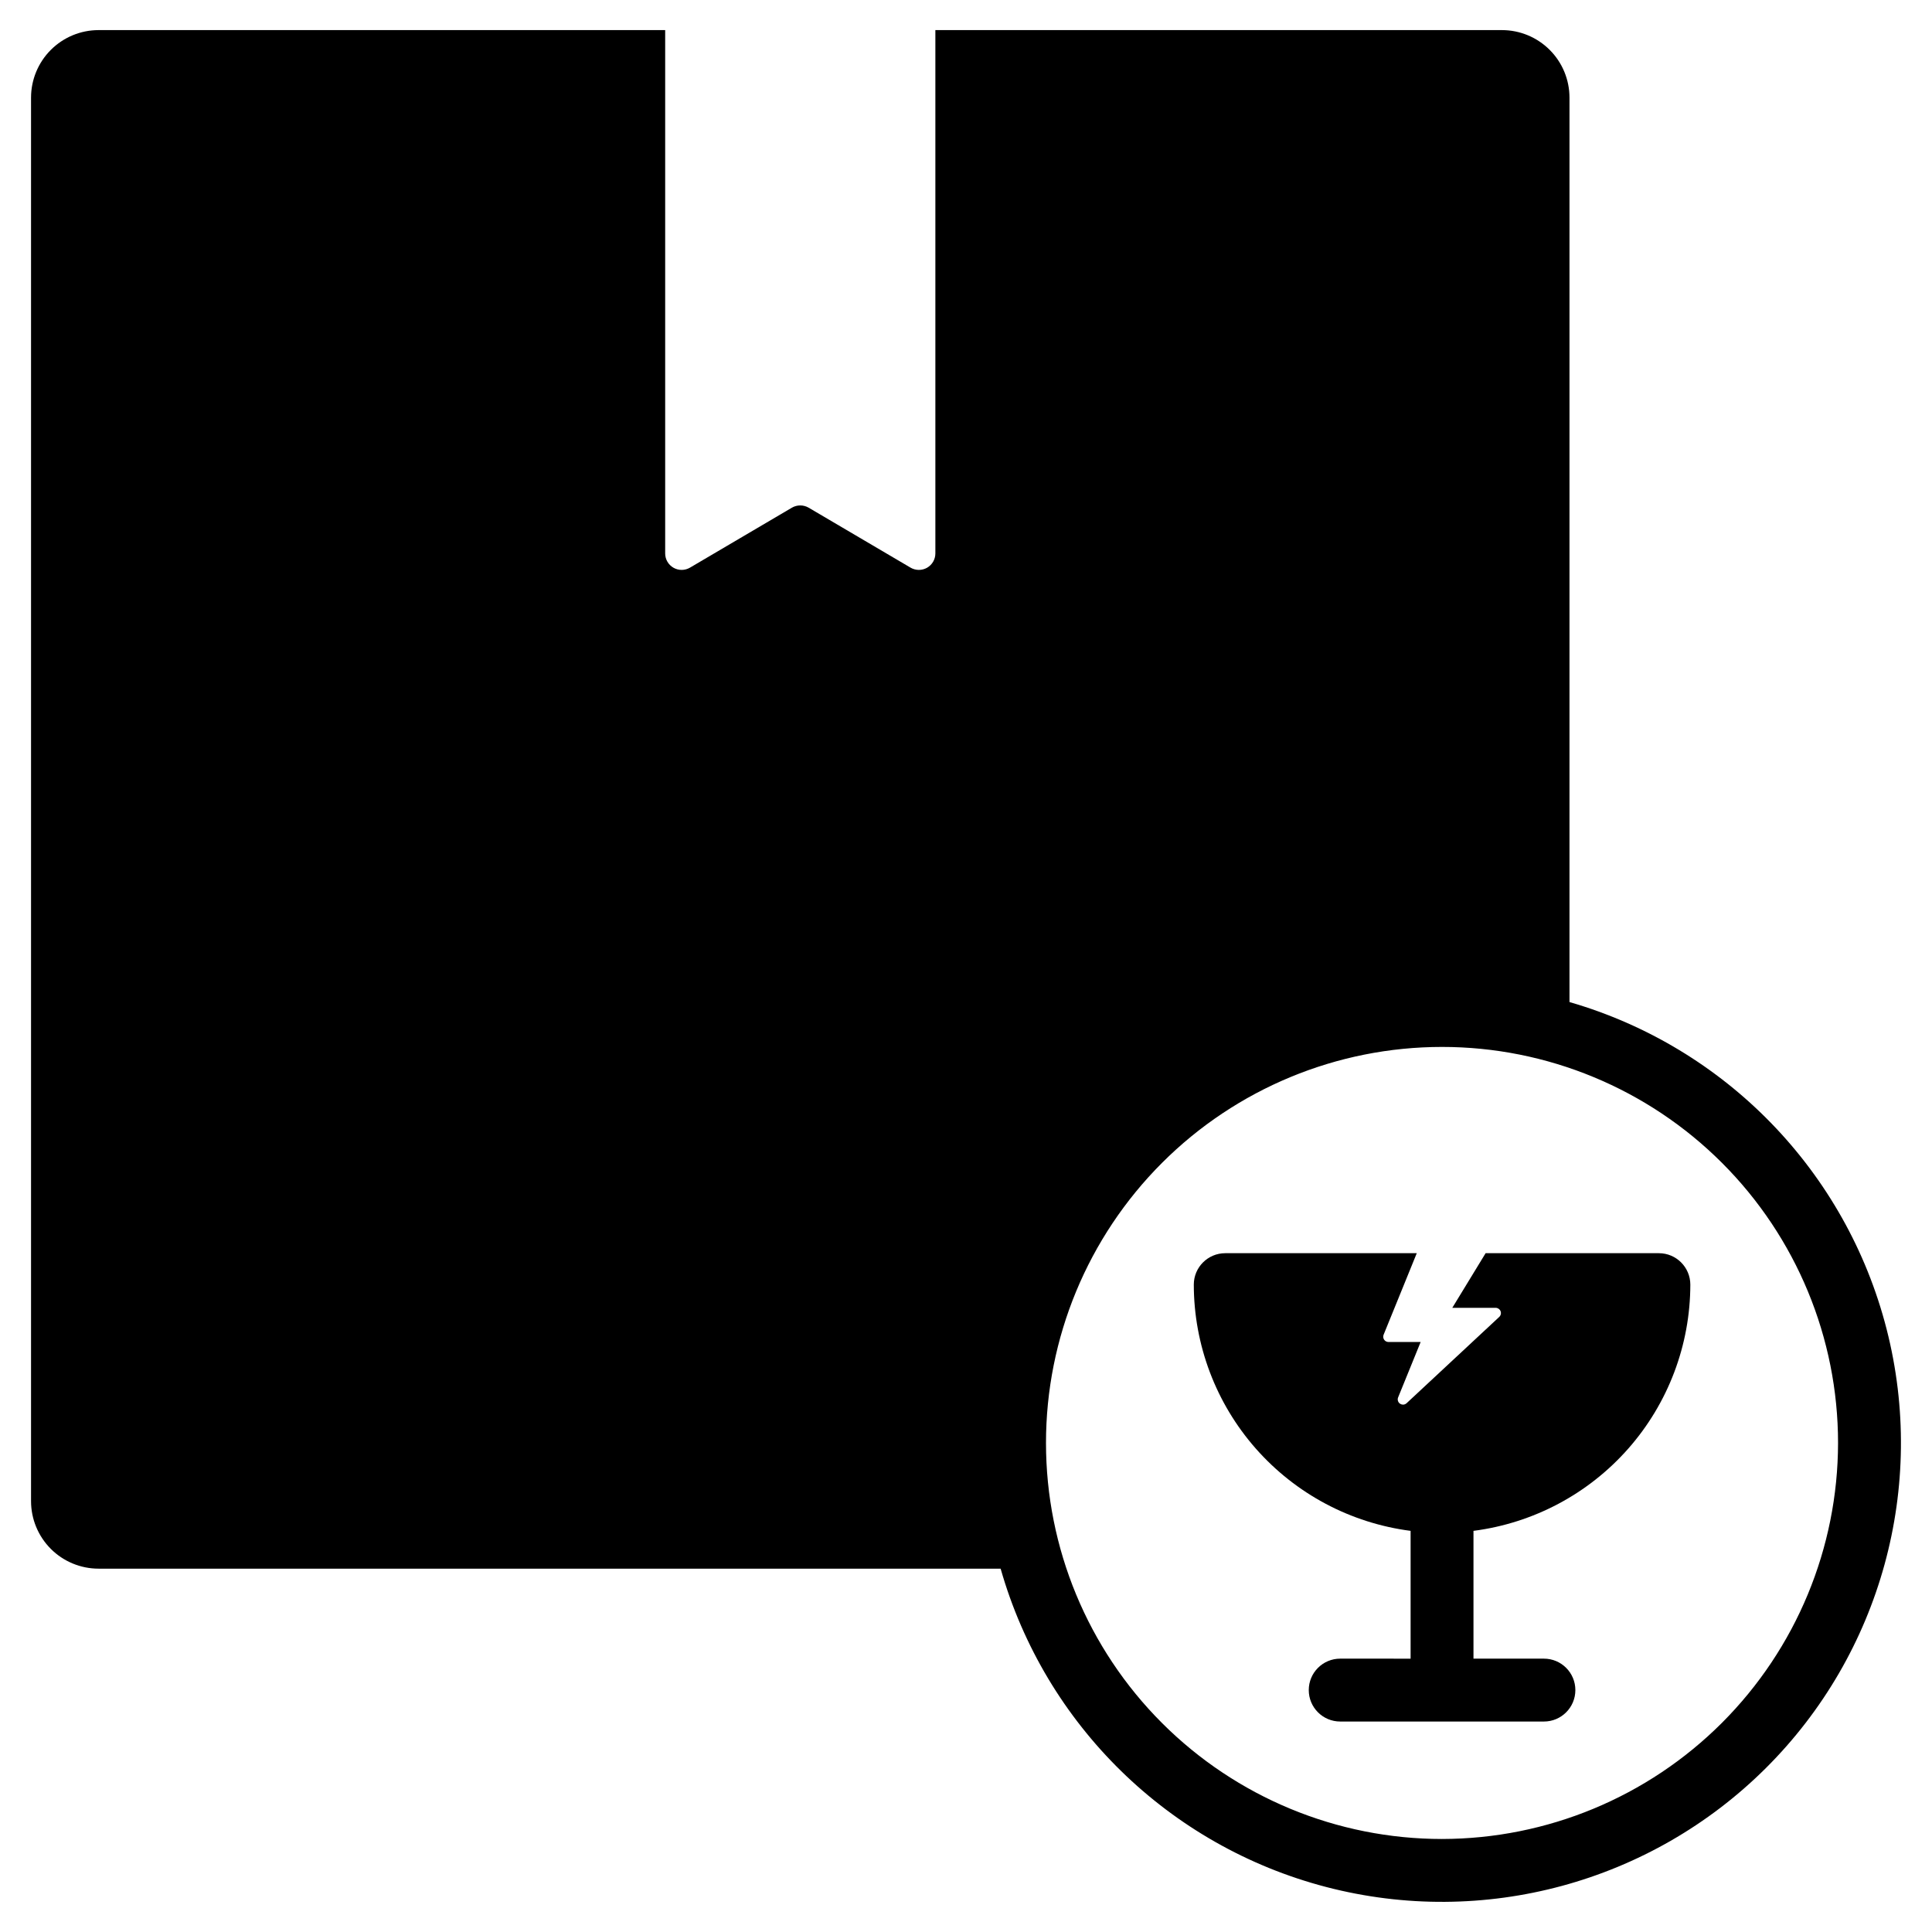 <?xml version="1.0" encoding="UTF-8"?>
<!-- Uploaded to: SVG Repo, www.svgrepo.com, Generator: SVG Repo Mixer Tools -->
<svg fill="#000000" width="800px" height="800px" version="1.1" viewBox="144 144 512 512" xmlns="http://www.w3.org/2000/svg">
 <g>
  <path d="m559.93 409.55v-239.67c0-4.746-1.883-9.301-5.242-12.656-3.356-3.359-7.91-5.246-12.656-5.246h-150.15v138.68c0.004 1.57-0.836 3.019-2.199 3.801-1.363 0.777-3.039 0.762-4.391-0.035l-26.996-15.883c-1.371-0.793-3.062-0.793-4.43 0l-26.996 15.883h-0.004c-1.348 0.797-3.027 0.812-4.387 0.031-1.363-0.777-2.203-2.227-2.199-3.797v-138.68h-150.15c-4.75 0-9.301 1.887-12.66 5.246-3.356 3.356-5.242 7.91-5.242 12.656v371.93c0 4.75 1.883 9.301 5.242 12.66 3.356 3.356 7.91 5.242 12.66 5.242h239.05c11.801 41.418 44.621 73.508 86.297 84.367 41.672 10.859 85.984-1.129 116.5-31.52 30.512-30.391 42.68-74.656 31.984-116.37-10.695-41.719-42.656-74.668-84.027-86.633zm-33.77 221.8c-27.836 0-54.531-11.055-74.215-30.734-19.684-19.684-30.746-46.375-30.746-74.211-0.004-27.836 11.055-54.531 30.734-74.215 19.684-19.684 46.379-30.742 74.215-30.742 27.832-0.004 54.527 11.055 74.211 30.738 19.684 19.68 30.742 46.375 30.742 74.211-0.031 27.824-11.098 54.5-30.77 74.176-19.676 19.676-46.348 30.742-74.172 30.777z"/>
  <path d="m583.62 476.11h-45.918l-8.832 14.48h11.488l0.004-0.004c0.574 0.004 1.09 0.352 1.305 0.883 0.207 0.535 0.066 1.141-0.355 1.531l-24.555 22.871c-0.262 0.238-0.602 0.371-0.953 0.371-0.277-0.004-0.551-0.09-0.785-0.246-0.539-0.371-0.75-1.07-0.5-1.676l5.969-14.676h-8.527c-0.461 0-0.895-0.23-1.156-0.617-0.258-0.383-0.309-0.871-0.137-1.305l8.793-21.617-50.758 0.004c-4.602 0-8.332 3.731-8.332 8.332 0.02 15.996 5.859 31.441 16.434 43.449 10.574 12.004 25.152 19.754 41.02 21.801v33.871l-18.652-0.004c-4.606 0-8.336 3.731-8.336 8.332 0 4.602 3.731 8.332 8.336 8.332h53.984c4.602 0 8.332-3.731 8.332-8.332 0-4.602-3.731-8.332-8.332-8.332h-18.668v-33.871 0.004c15.871-2.047 30.453-9.793 41.027-21.801 10.574-12.008 16.418-27.449 16.441-43.449-0.004-4.602-3.734-8.332-8.336-8.332z"/>
 </g>
</svg>